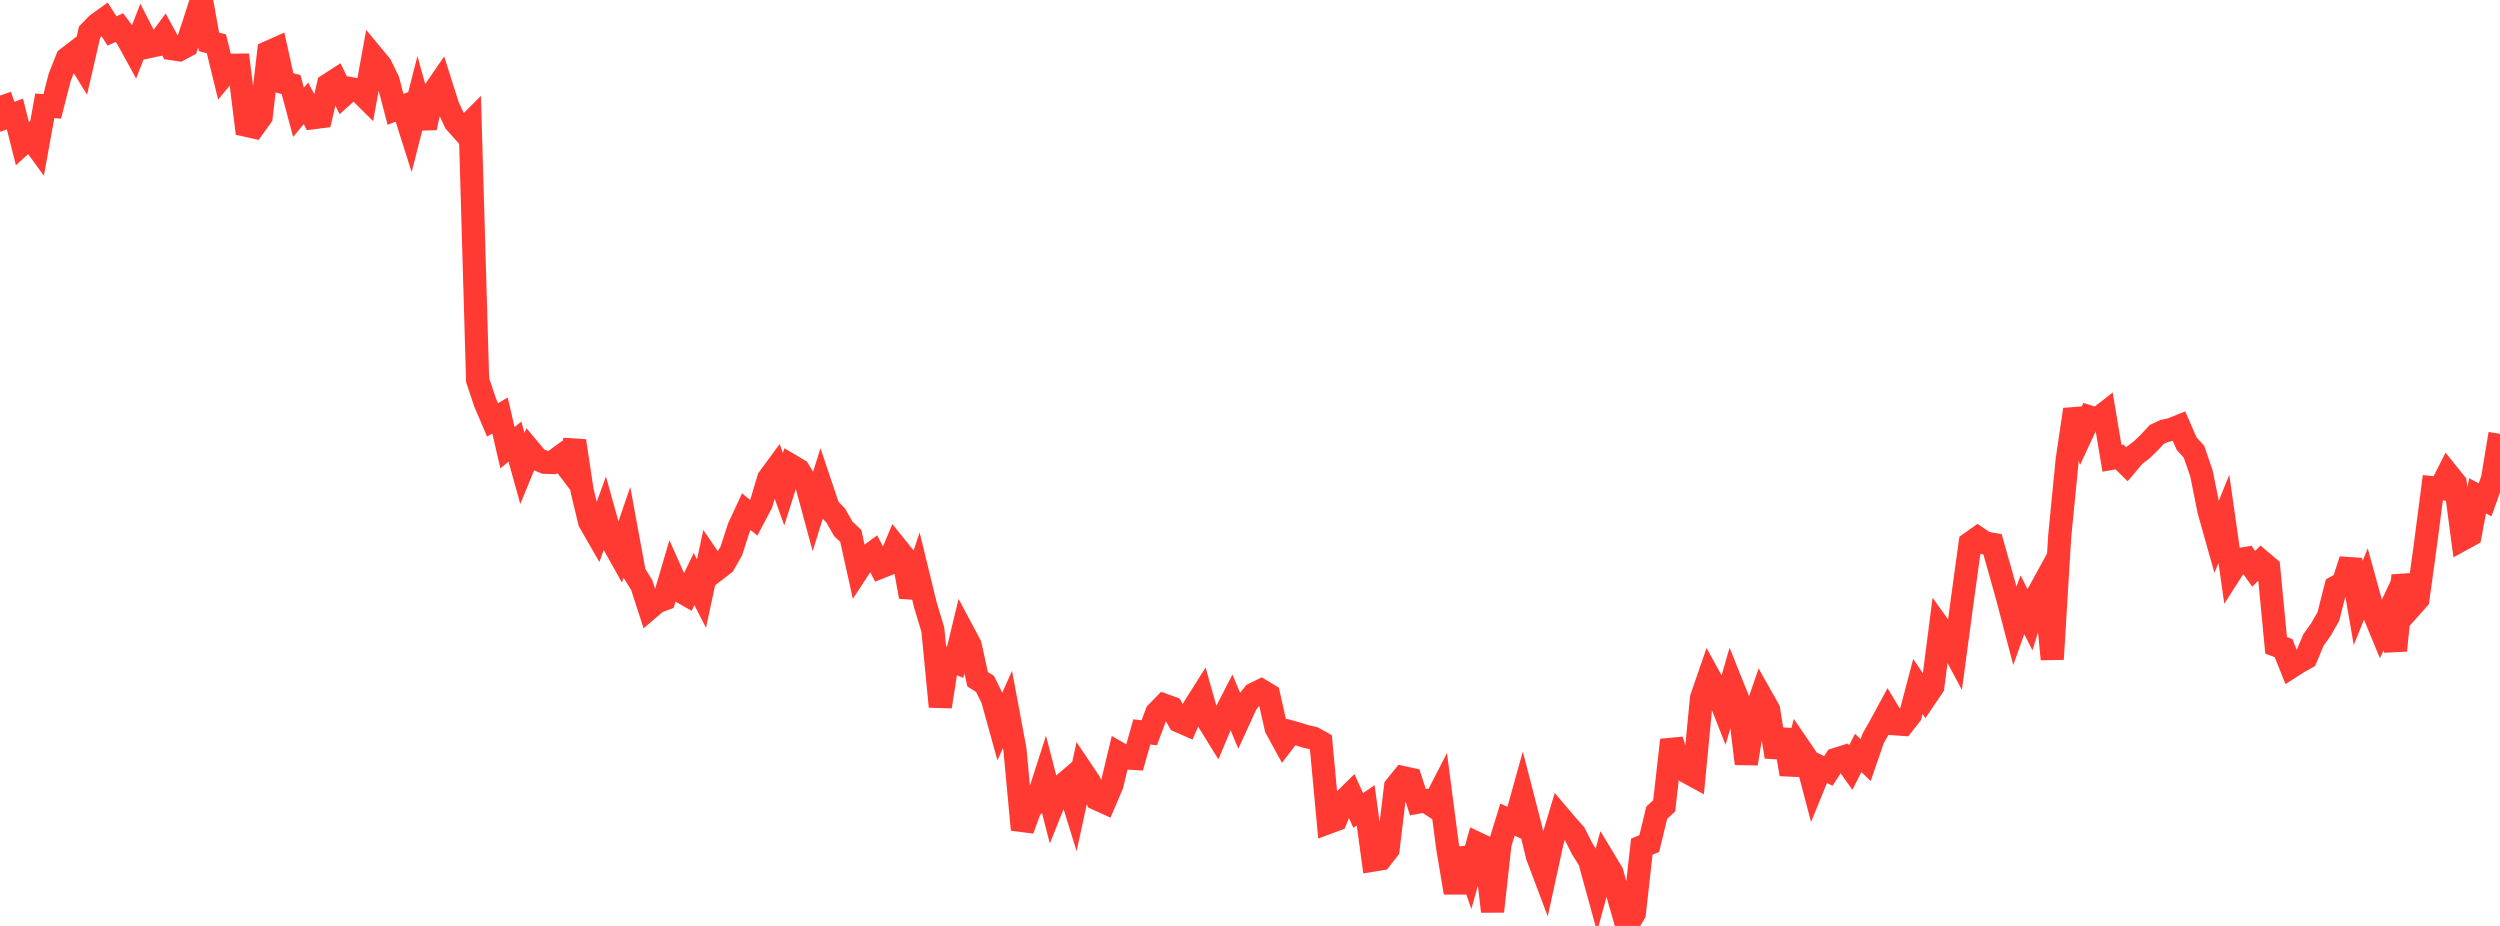 <?xml version="1.0" standalone="no"?>
<!DOCTYPE svg PUBLIC "-//W3C//DTD SVG 1.1//EN" "http://www.w3.org/Graphics/SVG/1.1/DTD/svg11.dtd">

<svg width="135" height="50" viewBox="0 0 135 50" preserveAspectRatio="none" 
  xmlns="http://www.w3.org/2000/svg"
  xmlns:xlink="http://www.w3.org/1999/xlink">


<polyline points="0.0, 5.161 0.403, 6.308 0.806, 6.156 1.209, 7.758 1.612, 7.39 2.015, 7.943 2.418, 5.715 2.821, 5.745 3.224, 4.171 3.627, 3.154 4.03, 2.844 4.433, 3.494 4.836, 1.737 5.239, 1.322 5.642, 1.031 6.045, 1.672 6.448, 1.491 6.851, 2.034 7.254, 2.767 7.657, 1.726 8.06, 2.515 8.463, 2.427 8.866, 1.886 9.269, 2.625 9.672, 2.686 10.075, 2.472 10.478, 1.252 10.881, 0.0 11.284, 2.261 11.687, 2.368 12.09, 4.016 12.493, 3.523 12.896, 3.519 13.299, 6.765 13.701, 6.855 14.104, 6.297 14.507, 2.819 14.91, 2.64 15.313, 4.46 15.716, 4.566 16.119, 6.065 16.522, 5.579 16.925, 6.355 17.328, 6.303 17.731, 4.582 18.134, 4.322 18.537, 5.149 18.94, 4.788 19.343, 4.86 19.746, 5.261 20.149, 3.046 20.552, 3.532 20.955, 4.363 21.358, 5.905 21.761, 5.751 22.164, 7.023 22.567, 5.449 22.97, 6.897 23.373, 5.041 23.776, 4.454 24.179, 5.727 24.582, 6.592 24.985, 7.044 25.388, 6.642 25.791, 20.526 26.194, 21.731 26.597, 22.676 27.0, 22.437 27.403, 24.176 27.806, 23.849 28.209, 25.294 28.612, 24.313 29.015, 24.794 29.418, 24.962 29.821, 24.976 30.224, 24.679 30.627, 25.207 31.03, 23.809 31.433, 26.49 31.836, 28.171 32.239, 28.873 32.642, 27.771 33.045, 29.217 33.448, 29.934 33.851, 28.758 34.254, 30.949 34.657, 31.605 35.06, 32.847 35.463, 32.502 35.866, 32.352 36.269, 30.976 36.672, 31.88 37.075, 32.11 37.478, 31.27 37.881, 32.057 38.284, 30.173 38.687, 30.762 39.09, 30.452 39.493, 29.748 39.896, 28.498 40.299, 27.63 40.701, 27.957 41.104, 27.195 41.507, 25.842 41.91, 25.294 42.313, 26.418 42.716, 25.143 43.119, 25.38 43.522, 26.036 43.925, 27.526 44.328, 26.23 44.731, 27.425 45.134, 27.848 45.537, 28.559 45.94, 28.938 46.343, 30.754 46.746, 30.137 47.149, 29.843 47.552, 30.62 47.955, 30.46 48.358, 29.507 48.761, 30.009 49.164, 32.224 49.567, 31.01 49.97, 32.664 50.373, 33.997 50.776, 38.158 51.179, 35.6 51.582, 35.759 51.985, 34.085 52.388, 34.842 52.791, 36.681 53.194, 36.935 53.597, 37.758 54.0, 39.216 54.403, 38.312 54.806, 40.469 55.209, 44.802 55.612, 43.701 56.015, 43.228 56.418, 41.976 56.821, 43.544 57.224, 42.538 57.627, 42.194 58.03, 43.502 58.433, 41.64 58.836, 42.241 59.239, 43.136 59.642, 43.32 60.045, 42.381 60.448, 40.7 60.851, 40.932 61.254, 40.956 61.657, 39.524 62.06, 39.57 62.463, 38.493 62.866, 38.08 63.269, 38.227 63.672, 38.939 64.075, 39.115 64.478, 38.205 64.881, 37.566 65.284, 38.996 65.687, 39.647 66.09, 38.688 66.493, 37.905 66.896, 38.872 67.299, 37.994 67.701, 37.488 68.104, 37.287 68.507, 37.53 68.91, 39.316 69.313, 40.052 69.716, 39.528 70.119, 39.642 70.522, 39.77 70.925, 39.861 71.328, 40.086 71.731, 44.412 72.134, 44.263 72.537, 43.269 72.94, 42.873 73.343, 43.765 73.746, 43.488 74.149, 46.445 74.552, 46.379 74.955, 45.865 75.358, 42.491 75.761, 41.991 76.164, 42.078 76.567, 43.316 76.97, 43.244 77.373, 43.512 77.776, 42.729 78.179, 45.802 78.582, 48.204 78.985, 45.841 79.388, 46.999 79.791, 45.558 80.194, 45.75 80.597, 49.215 81.0, 45.57 81.403, 44.257 81.806, 44.444 82.209, 42.996 82.612, 44.559 83.015, 46.22 83.418, 47.288 83.821, 45.442 84.224, 44.1 84.627, 44.576 85.03, 45.026 85.433, 45.825 85.836, 46.47 86.239, 47.938 86.642, 46.456 87.045, 47.125 87.448, 48.601 87.851, 50.0 88.254, 49.318 88.657, 45.722 89.06, 45.551 89.463, 43.887 89.866, 43.517 90.269, 39.961 90.672, 41.272 91.075, 41.672 91.478, 41.891 91.881, 37.693 92.284, 36.528 92.687, 37.263 93.09, 38.286 93.493, 36.893 93.896, 37.898 94.299, 41.236 94.701, 38.79 95.104, 37.615 95.507, 38.33 95.91, 40.87 96.313, 39.42 96.716, 41.809 97.119, 40.299 97.522, 40.89 97.925, 42.423 98.328, 41.438 98.731, 41.63 99.134, 41.007 99.537, 40.881 99.94, 41.448 100.343, 40.658 100.746, 41.047 101.149, 39.877 101.552, 39.162 101.955, 38.418 102.358, 39.087 102.761, 39.115 103.164, 38.603 103.567, 37.073 103.97, 37.669 104.373, 37.072 104.776, 33.933 105.179, 34.496 105.582, 35.252 105.985, 32.264 106.388, 29.337 106.791, 29.049 107.194, 29.32 107.597, 29.392 108.0, 30.819 108.403, 32.258 108.806, 33.792 109.209, 32.654 109.612, 33.454 110.015, 32.146 110.418, 31.412 110.821, 35.597 111.224, 28.957 111.627, 24.843 112.03, 22.116 112.433, 23.388 112.836, 22.52 113.239, 22.647 113.642, 22.333 114.045, 24.745 114.448, 24.672 114.851, 25.07 115.254, 24.591 115.657, 24.288 116.06, 23.897 116.463, 23.462 116.866, 23.273 117.269, 23.186 117.672, 23.022 118.075, 23.952 118.478, 24.398 118.881, 25.574 119.284, 27.581 119.687, 29.013 120.09, 28.021 120.493, 30.849 120.896, 30.219 121.299, 30.152 121.701, 30.716 122.104, 30.309 122.507, 30.648 122.91, 34.85 123.313, 34.999 123.716, 36.009 124.119, 35.751 124.522, 35.526 124.925, 34.562 125.328, 33.996 125.731, 33.293 126.134, 31.704 126.537, 31.48 126.94, 30.233 127.343, 32.561 127.746, 31.559 128.149, 33.022 128.552, 33.997 128.955, 33.139 129.358, 35.125 129.761, 31.074 130.164, 32.805 130.567, 32.353 130.97, 29.434 131.373, 26.338 131.776, 26.381 132.179, 25.587 132.582, 26.088 132.985, 29.111 133.388, 28.89 133.791, 26.775 134.194, 26.99 134.597, 25.865 135.0, 23.427" fill="none" stroke="#ff3a33" stroke-width="1.25"/>

</svg>